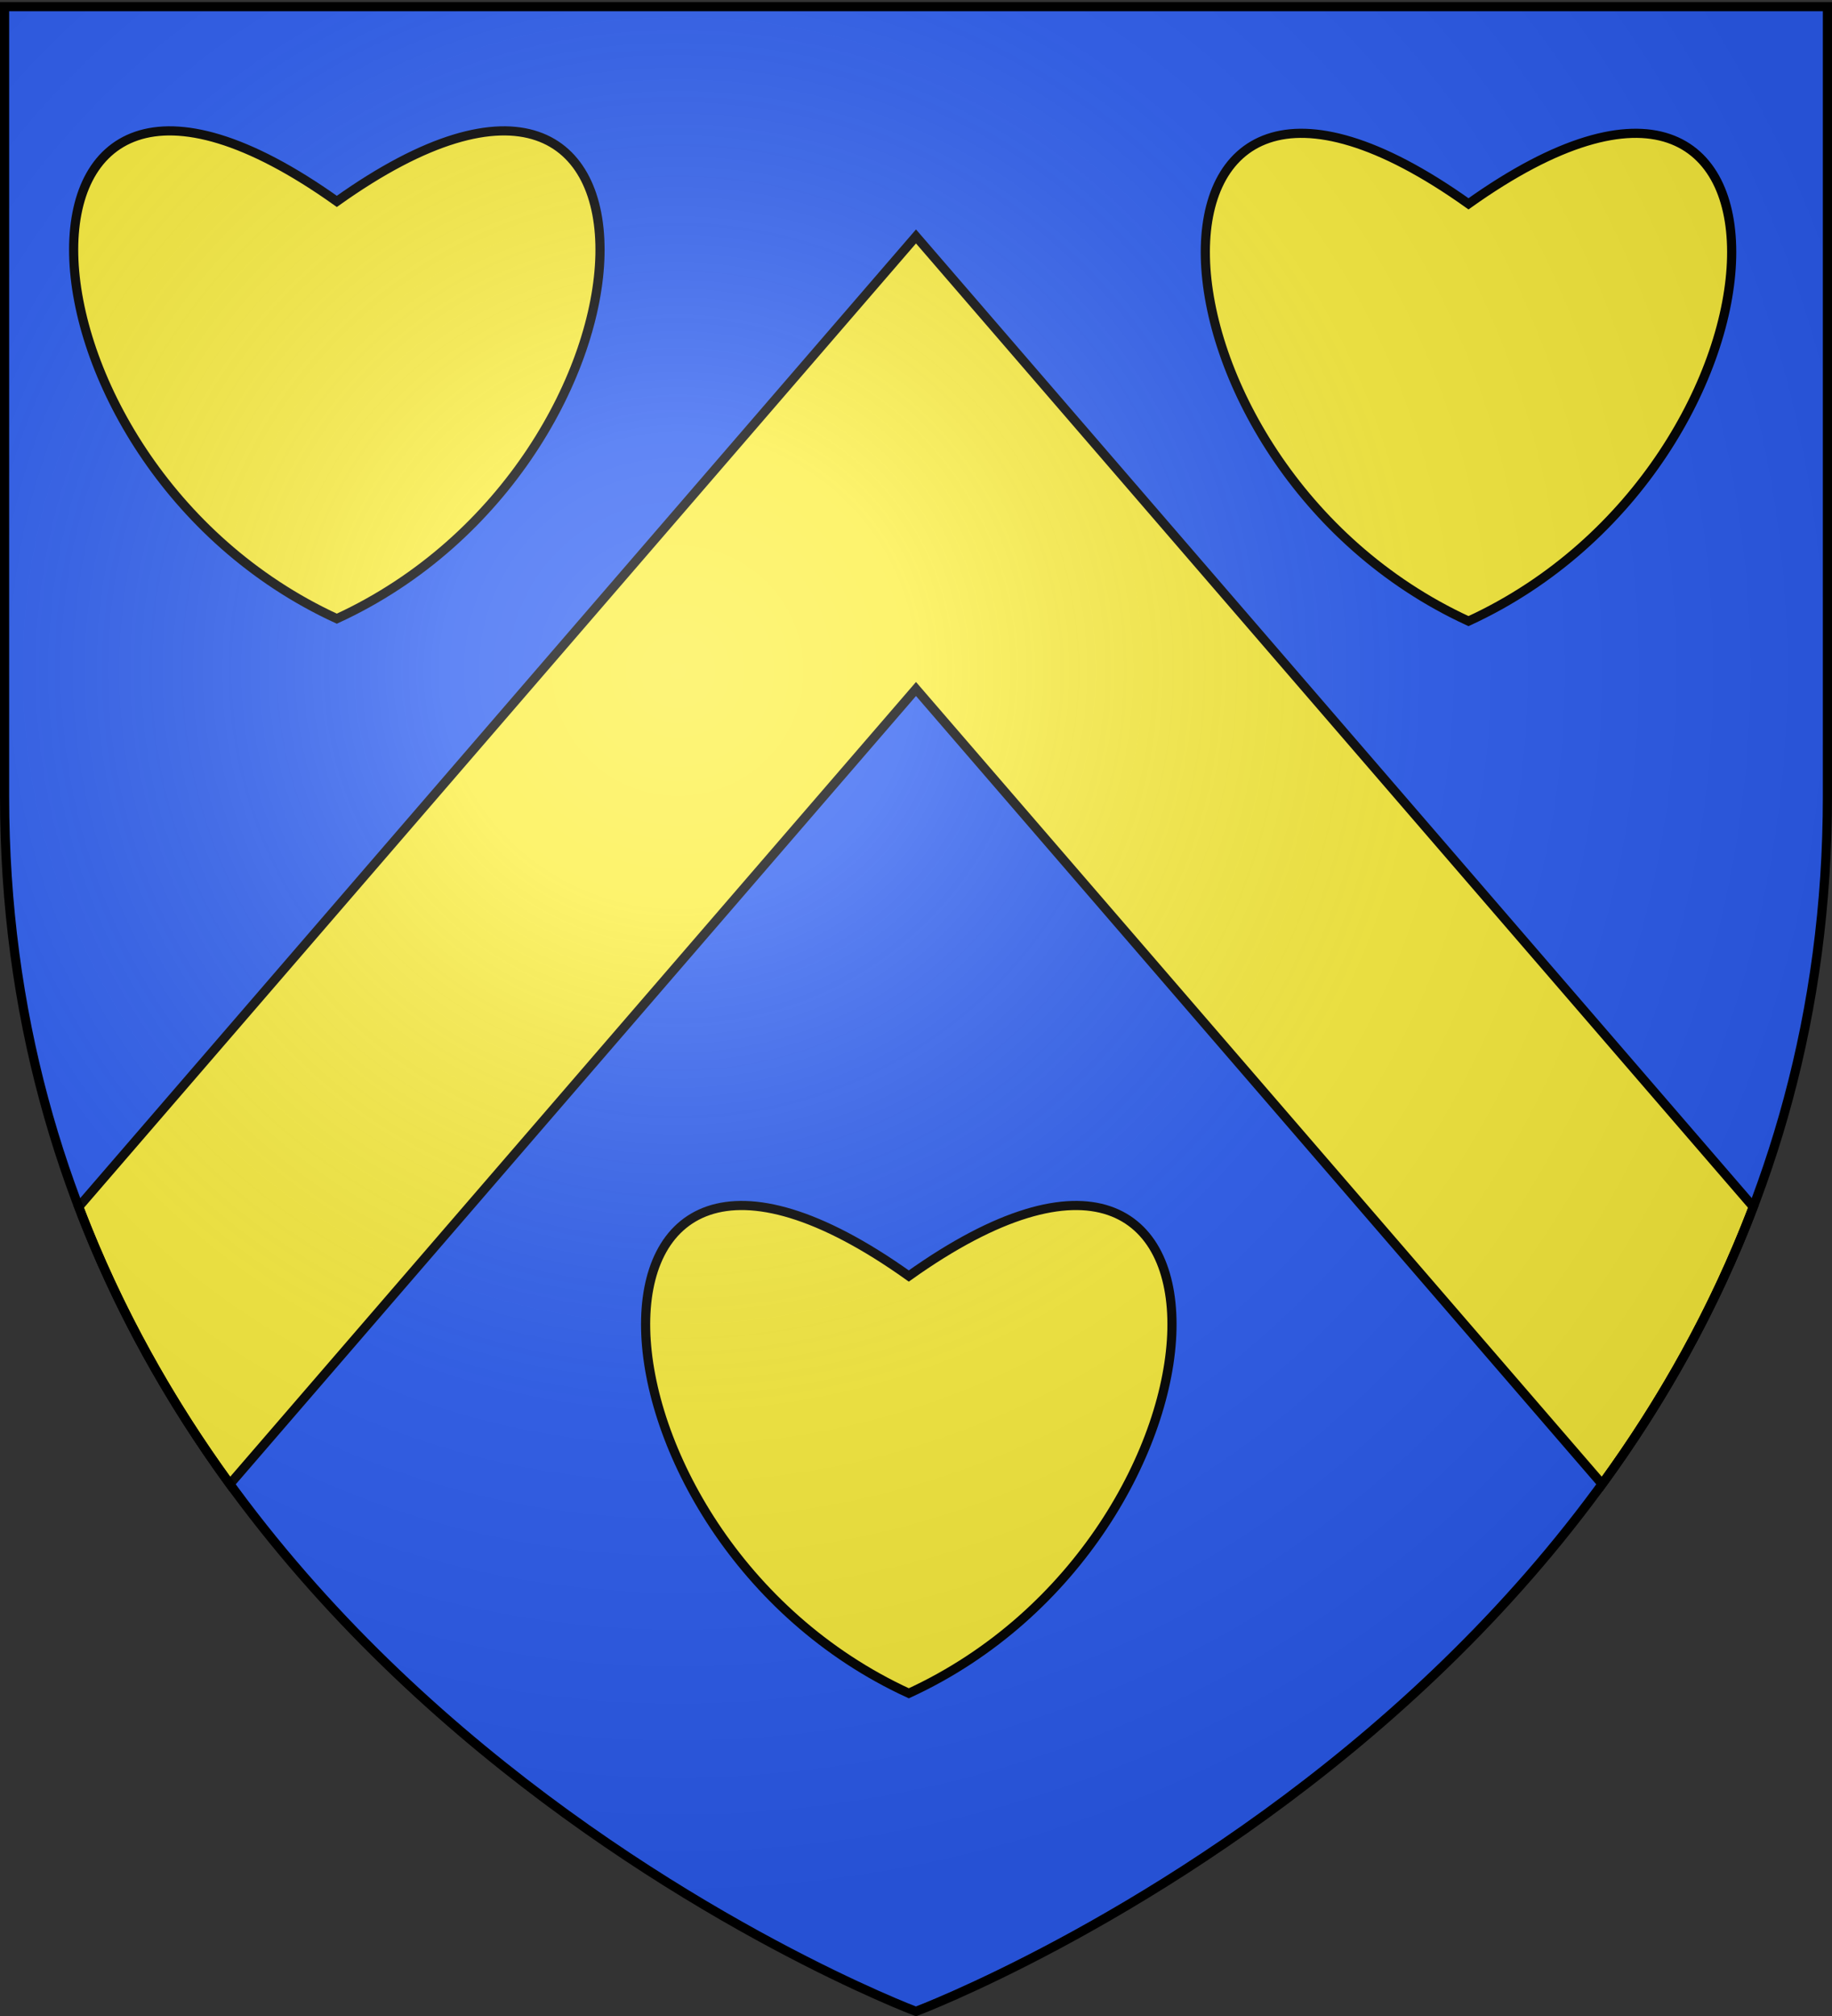 <svg xmlns="http://www.w3.org/2000/svg" width="600" height="660"><rect width="100%" height="100%" fill="#333333" stroke="none"/><radialGradient id="a" cx="221.445" cy="226.331" r="300" gradientTransform="matrix(1.353 0 0 1.349 -77.63 -85.747)" gradientUnits="userSpaceOnUse"><stop offset="0" stop-color="#fff" stop-opacity=".314"/><stop offset=".19" stop-color="#fff" stop-opacity=".251"/><stop offset=".6" stop-color="#6b6b6b" stop-opacity=".125"/><stop offset="1" stop-opacity=".125"/></radialGradient><path fill="#2b5df2" fill-rule="evenodd" d="M299.512 657.095s298.5-112.32 298.5-397.772V.77h-597v258.552c0 285.451 298.5 397.772 298.5 397.772"/><path fill="#fcef3c" stroke="#000" stroke-width="3" d="M300 77.406 25.781 395.094c12.86 33.8 29.994 64.005 49.5 90.781L300 225.563l224.719 260.312c19.506-26.776 36.64-56.981 49.5-90.781z"/><g fill="#fcef3c" fill-rule="evenodd" stroke="#000" stroke-width="3"><path d="M297.642 417.742c118.25-84.232 111.556 85.294 0 136.612-111.557-51.318-118.25-220.844 0-136.612zM480.952 66.73c118.25-84.232 111.557 85.294 0 136.612-111.556-51.318-118.25-220.844 0-136.612zM110.317 65.936c118.25-84.232 111.557 85.294 0 136.612-111.556-51.318-118.25-220.844 0-136.612z"/></g><path fill="url(#a)" fill-rule="evenodd" d="M300 658.5s298.5-112.32 298.5-397.772V2.176H1.5v258.552C1.5 546.18 300 658.5 300 658.5"/><path fill="none" stroke="#000" stroke-width="3" d="M300 658.5S1.5 546.18 1.5 260.728V2.176h597v258.552C598.5 546.18 300 658.5 300 658.5z"/></svg>